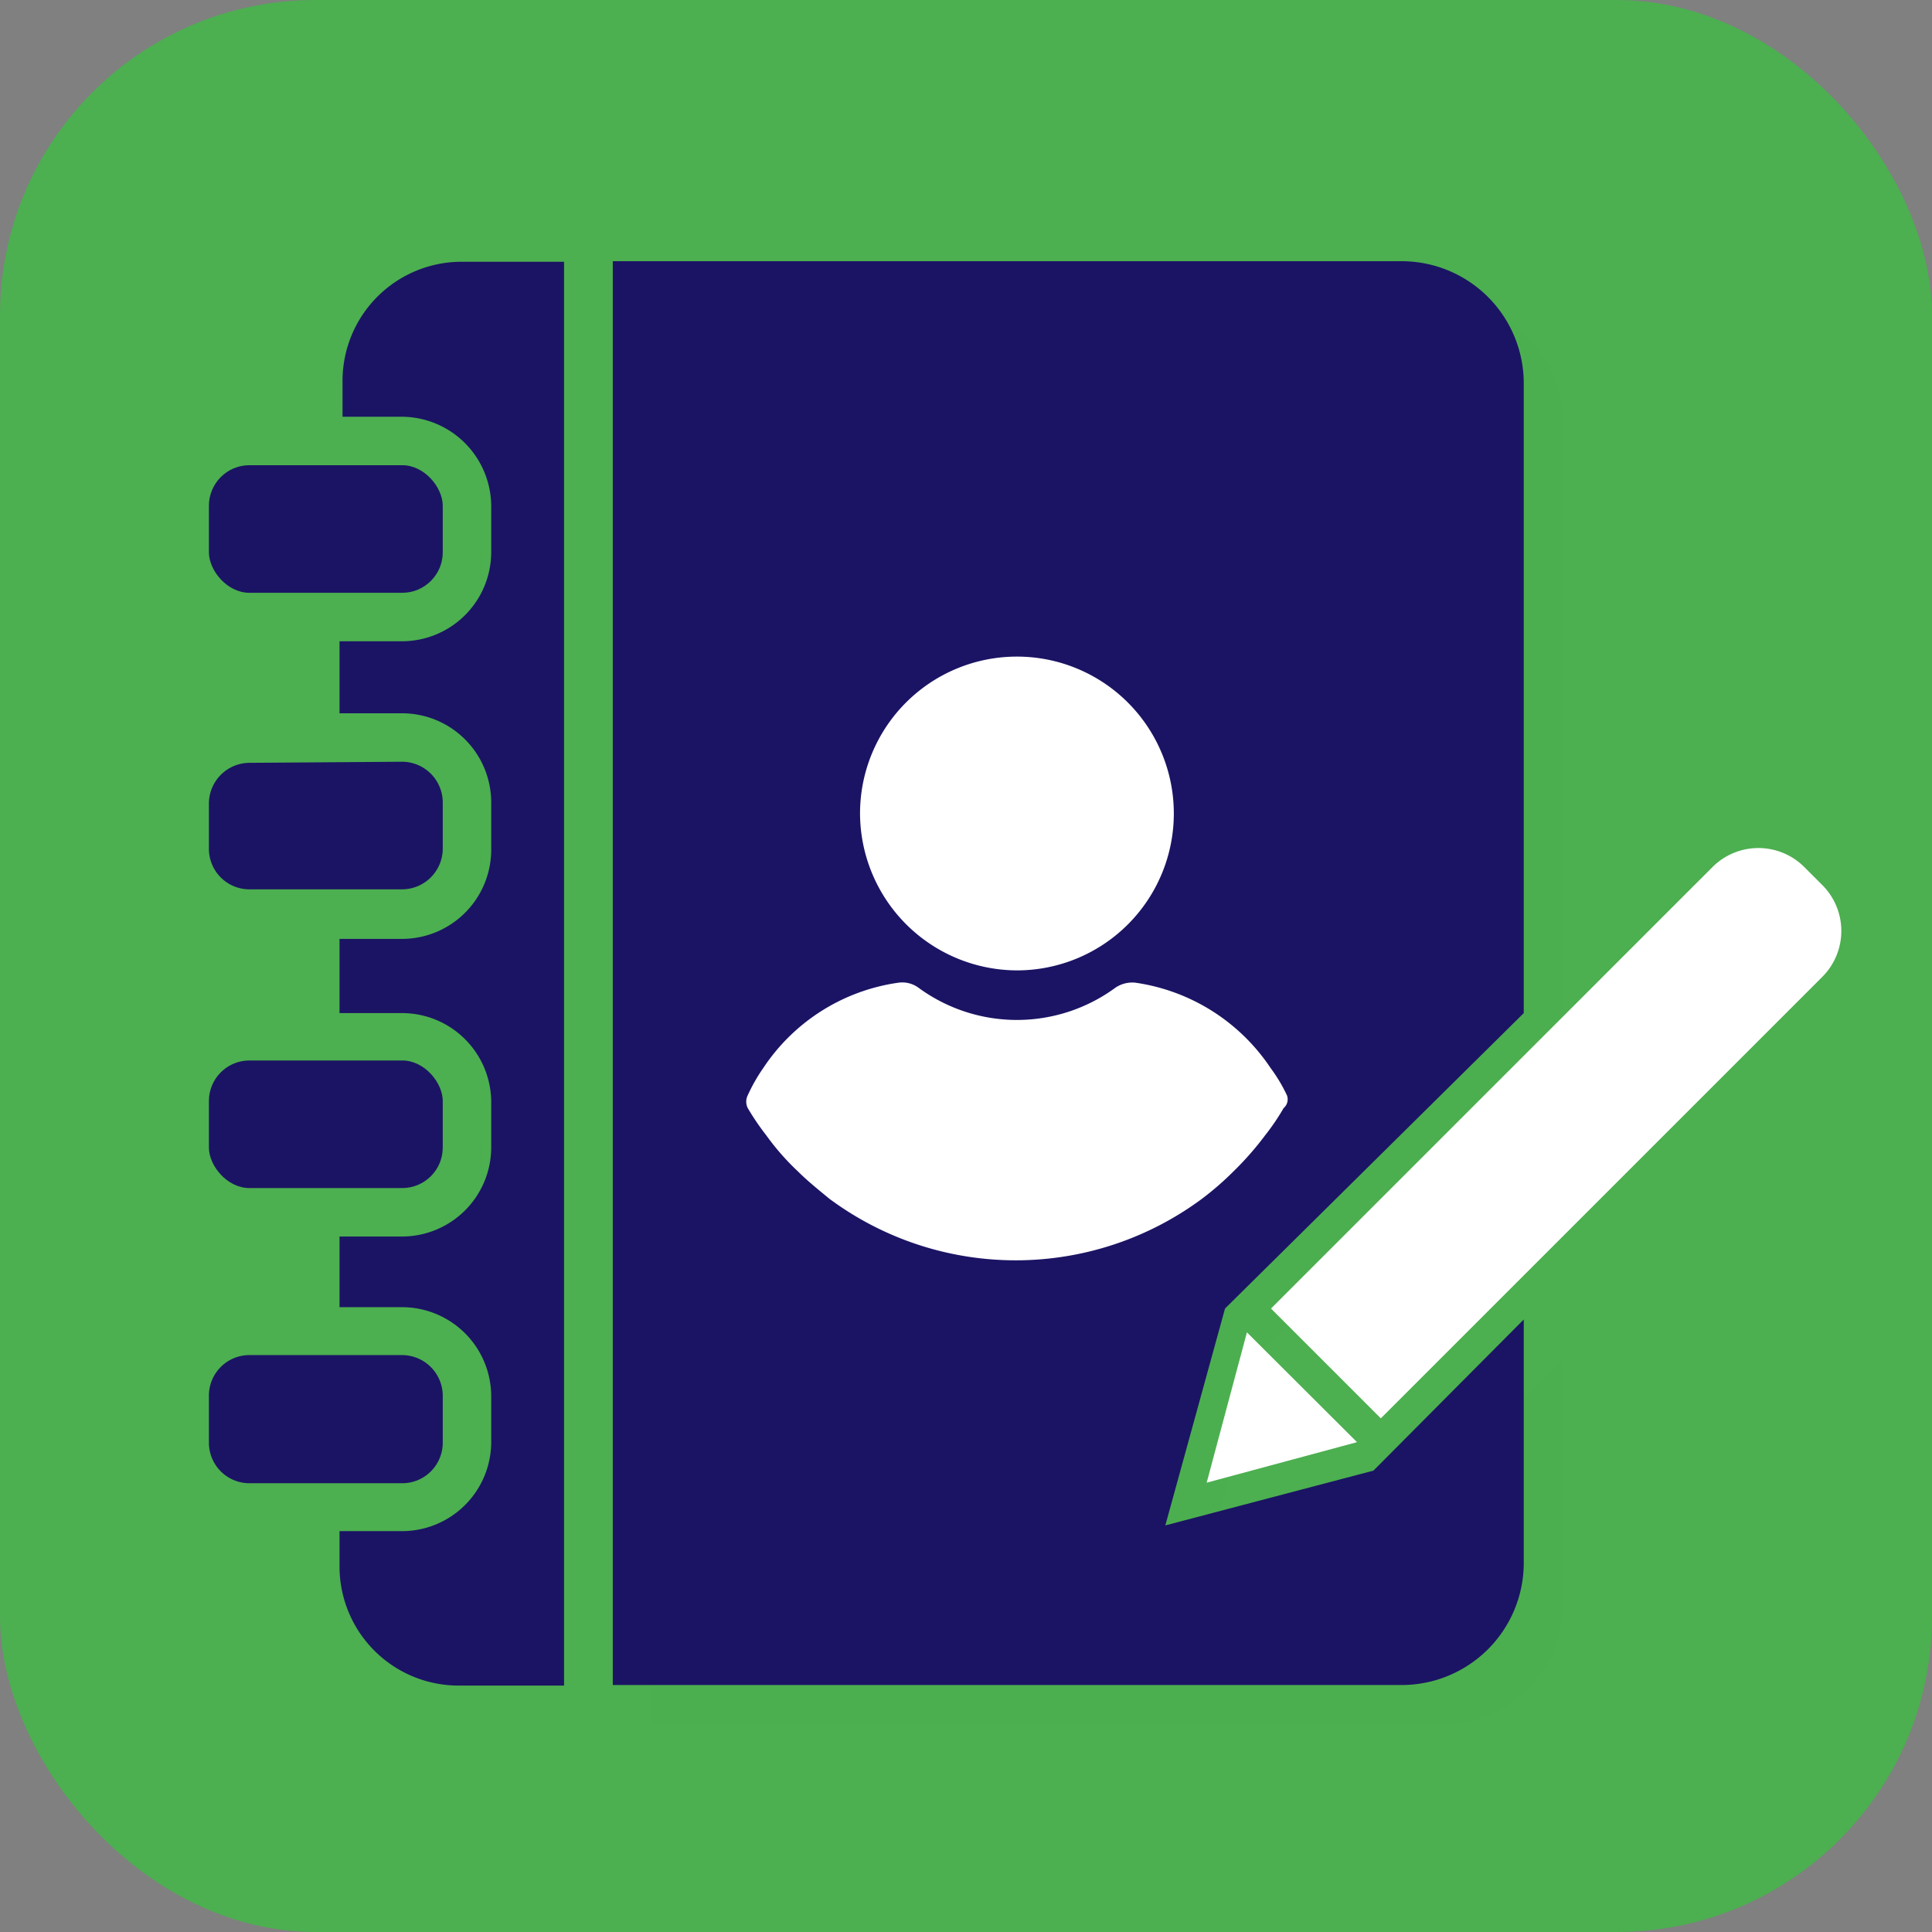 <?xml version="1.0" encoding="UTF-8"?>
<svg xmlns="http://www.w3.org/2000/svg" width="70.56" height="70.56" viewBox="0 0 70.56 70.56">
  <rect x="0" y="0" width="70.56" height="70.56" fill="#808080" stroke="none"/>
  <g style="isolation:isolate">
    <g id="Layer_2" data-name="Layer 2">
      <g id="Layer_1-2" data-name="Layer 1">
        <g id="guestbook">
          <rect width="70.56" height="70.56" rx="11.52" fill="#4caf50"></rect>
          <g opacity="0.46" style="mix-blend-mode:multiply">
            <rect x="9.07" y="18.43" width="8.54" height="4.66" rx="1.48" fill="#4caf50"></rect>
            <path d="M10.55,29.3a1.49,1.49,0,0,0-1.48,1.5v1.68A1.48,1.48,0,0,0,10.55,34h5.58a1.49,1.49,0,0,0,1.48-1.48v-1.7a1.49,1.49,0,0,0-1.48-1.48Z" fill="#4caf50" fill-rule="evenodd"></path>
            <rect x="9.07" y="40.17" width="8.54" height="4.66" rx="1.48" fill="#4caf50"></rect>
            <rect x="9.07" y="50.93" width="8.54" height="4.66" rx="1.48" fill="#4caf50"></rect>
            <path d="M16.11,16.66H14V15.34A4.35,4.35,0,0,1,18.29,11H22V63H18.18a4.35,4.35,0,0,1-4.34-4.33V57.36h2.29a3.26,3.26,0,0,0,3.25-3.26V52.41a3.26,3.26,0,0,0-3.25-3.26H13.84V46.6h2.29a3.26,3.26,0,0,0,3.25-3.25v-1.7a3.26,3.26,0,0,0-3.25-3.26H13.84V35.73h2.29a3.26,3.26,0,0,0,3.25-3.25v-1.7a3.26,3.26,0,0,0-3.25-3.25H13.84V24.86h2.29a3.26,3.26,0,0,0,3.25-3.25V19.93a3.28,3.28,0,0,0-3.27-3.27Z" fill="#4caf50" fill-rule="evenodd"></path>
          </g>
          <path d="M51.6,55.15l-7.6,2,2.18-7.92L57.09,38.42v-23A4.46,4.46,0,0,0,52.63,11H23.82V63H52.63a4.46,4.46,0,0,0,4.46-4.45v-8.9Z" fill="#4caf50" fill-rule="evenodd" opacity="0.46" style="mix-blend-mode:multiply"></path>
          <rect x="7.63" y="16.99" width="8.54" height="4.66" rx="1.48" fill="#1b1464"></rect>
          <path d="M9.11,27.86a1.49,1.49,0,0,0-1.48,1.5V31a1.48,1.48,0,0,0,1.48,1.48h5.58A1.49,1.49,0,0,0,16.17,31v-1.7a1.49,1.49,0,0,0-1.48-1.48Z" fill="#1b1464" fill-rule="evenodd"></path>
          <rect x="7.63" y="38.73" width="8.54" height="4.66" rx="1.48" fill="#1b1464"></rect>
          <path d="M14.69,49.49H9.11A1.48,1.48,0,0,0,7.63,51v1.69a1.48,1.48,0,0,0,1.48,1.48h5.58a1.48,1.48,0,0,0,1.48-1.48V51A1.49,1.49,0,0,0,14.69,49.49Z" fill="#1b1464" fill-rule="evenodd"></path>
          <path d="M14.67,15.22H12.51V13.9a4.35,4.35,0,0,1,4.34-4.34H20.6v52H16.74a4.35,4.35,0,0,1-4.34-4.33V55.92h2.29a3.26,3.26,0,0,0,3.25-3.26V51a3.26,3.26,0,0,0-3.25-3.26H12.4V45.16h2.29a3.26,3.26,0,0,0,3.25-3.25v-1.7A3.26,3.26,0,0,0,14.69,37H12.4V34.29h2.29A3.26,3.26,0,0,0,17.94,31v-1.7a3.26,3.26,0,0,0-3.25-3.25H12.4V23.42h2.29a3.26,3.26,0,0,0,3.25-3.25V18.49a3.28,3.28,0,0,0-3.27-3.27Z" fill="#1b1464" fill-rule="evenodd"></path>
          <path d="M50.16,53.71l-7.6,2,2.18-7.92L55.65,37V14a4.46,4.46,0,0,0-4.46-4.46H22.38v52H51.19a4.46,4.46,0,0,0,4.46-4.45v-8.9Z" fill="#1b1464" fill-rule="evenodd"></path>
          <path d="M46.42,47.79,62.55,31.66a2.37,2.37,0,0,1,3.34,0l.67.67a2.37,2.37,0,0,1,0,3.34L50.43,51.8Z" fill="#fff" fill-rule="evenodd"></path>
          <polygon points="49.56 52.67 44.07 54.15 45.54 48.66 49.56 52.67" fill="#fff" fill-rule="evenodd"></polygon>
          <g opacity="0.1">
            <path d="M38.25,36.55a5.73,5.73,0,1,0-5.73-5.73A5.75,5.75,0,0,0,38.25,36.55Z" fill="#1b1464"></path>
            <path d="M48.08,41.13a5.29,5.29,0,0,0-.57-1.05A7.12,7.12,0,0,0,42.58,37a1.1,1.1,0,0,0-.73.18,6.12,6.12,0,0,1-7.2,0,1,1,0,0,0-.73-.18A7.08,7.08,0,0,0,29,40.08a6.29,6.29,0,0,0-.57,1.05.52.52,0,0,0,0,.47,9.22,9.22,0,0,0,.68,1,8.91,8.91,0,0,0,1.15,1.3c.35.35.75.68,1.15,1a11.42,11.42,0,0,0,13.61,0,13,13,0,0,0,2.3-2.31,8.38,8.38,0,0,0,.68-1A.42.42,0,0,0,48.08,41.13Z" fill="#1b1464"></path>
          </g>
          <path d="M37.14,35.44a5.73,5.73,0,1,0-5.73-5.73A5.75,5.75,0,0,0,37.14,35.44Z" fill="#fff"></path>
          <path d="M47,40A5.9,5.9,0,0,0,46.4,39a7.16,7.16,0,0,0-4.93-3.11,1.1,1.1,0,0,0-.73.18,6.08,6.08,0,0,1-7.2,0,1,1,0,0,0-.73-.18A7.11,7.11,0,0,0,27.88,39,6.29,6.29,0,0,0,27.31,40a.52.52,0,0,0,0,.47,9.22,9.22,0,0,0,.68,1,9,9,0,0,0,1.15,1.31c.35.35.75.67,1.15,1a11.42,11.42,0,0,0,13.61,0,11,11,0,0,0,1.15-1,11.23,11.23,0,0,0,1.15-1.31,8.38,8.38,0,0,0,.68-1A.42.42,0,0,0,47,40Z" fill="#fff"></path>
        </g>
      </g>
    </g>
  </g>
</svg>
